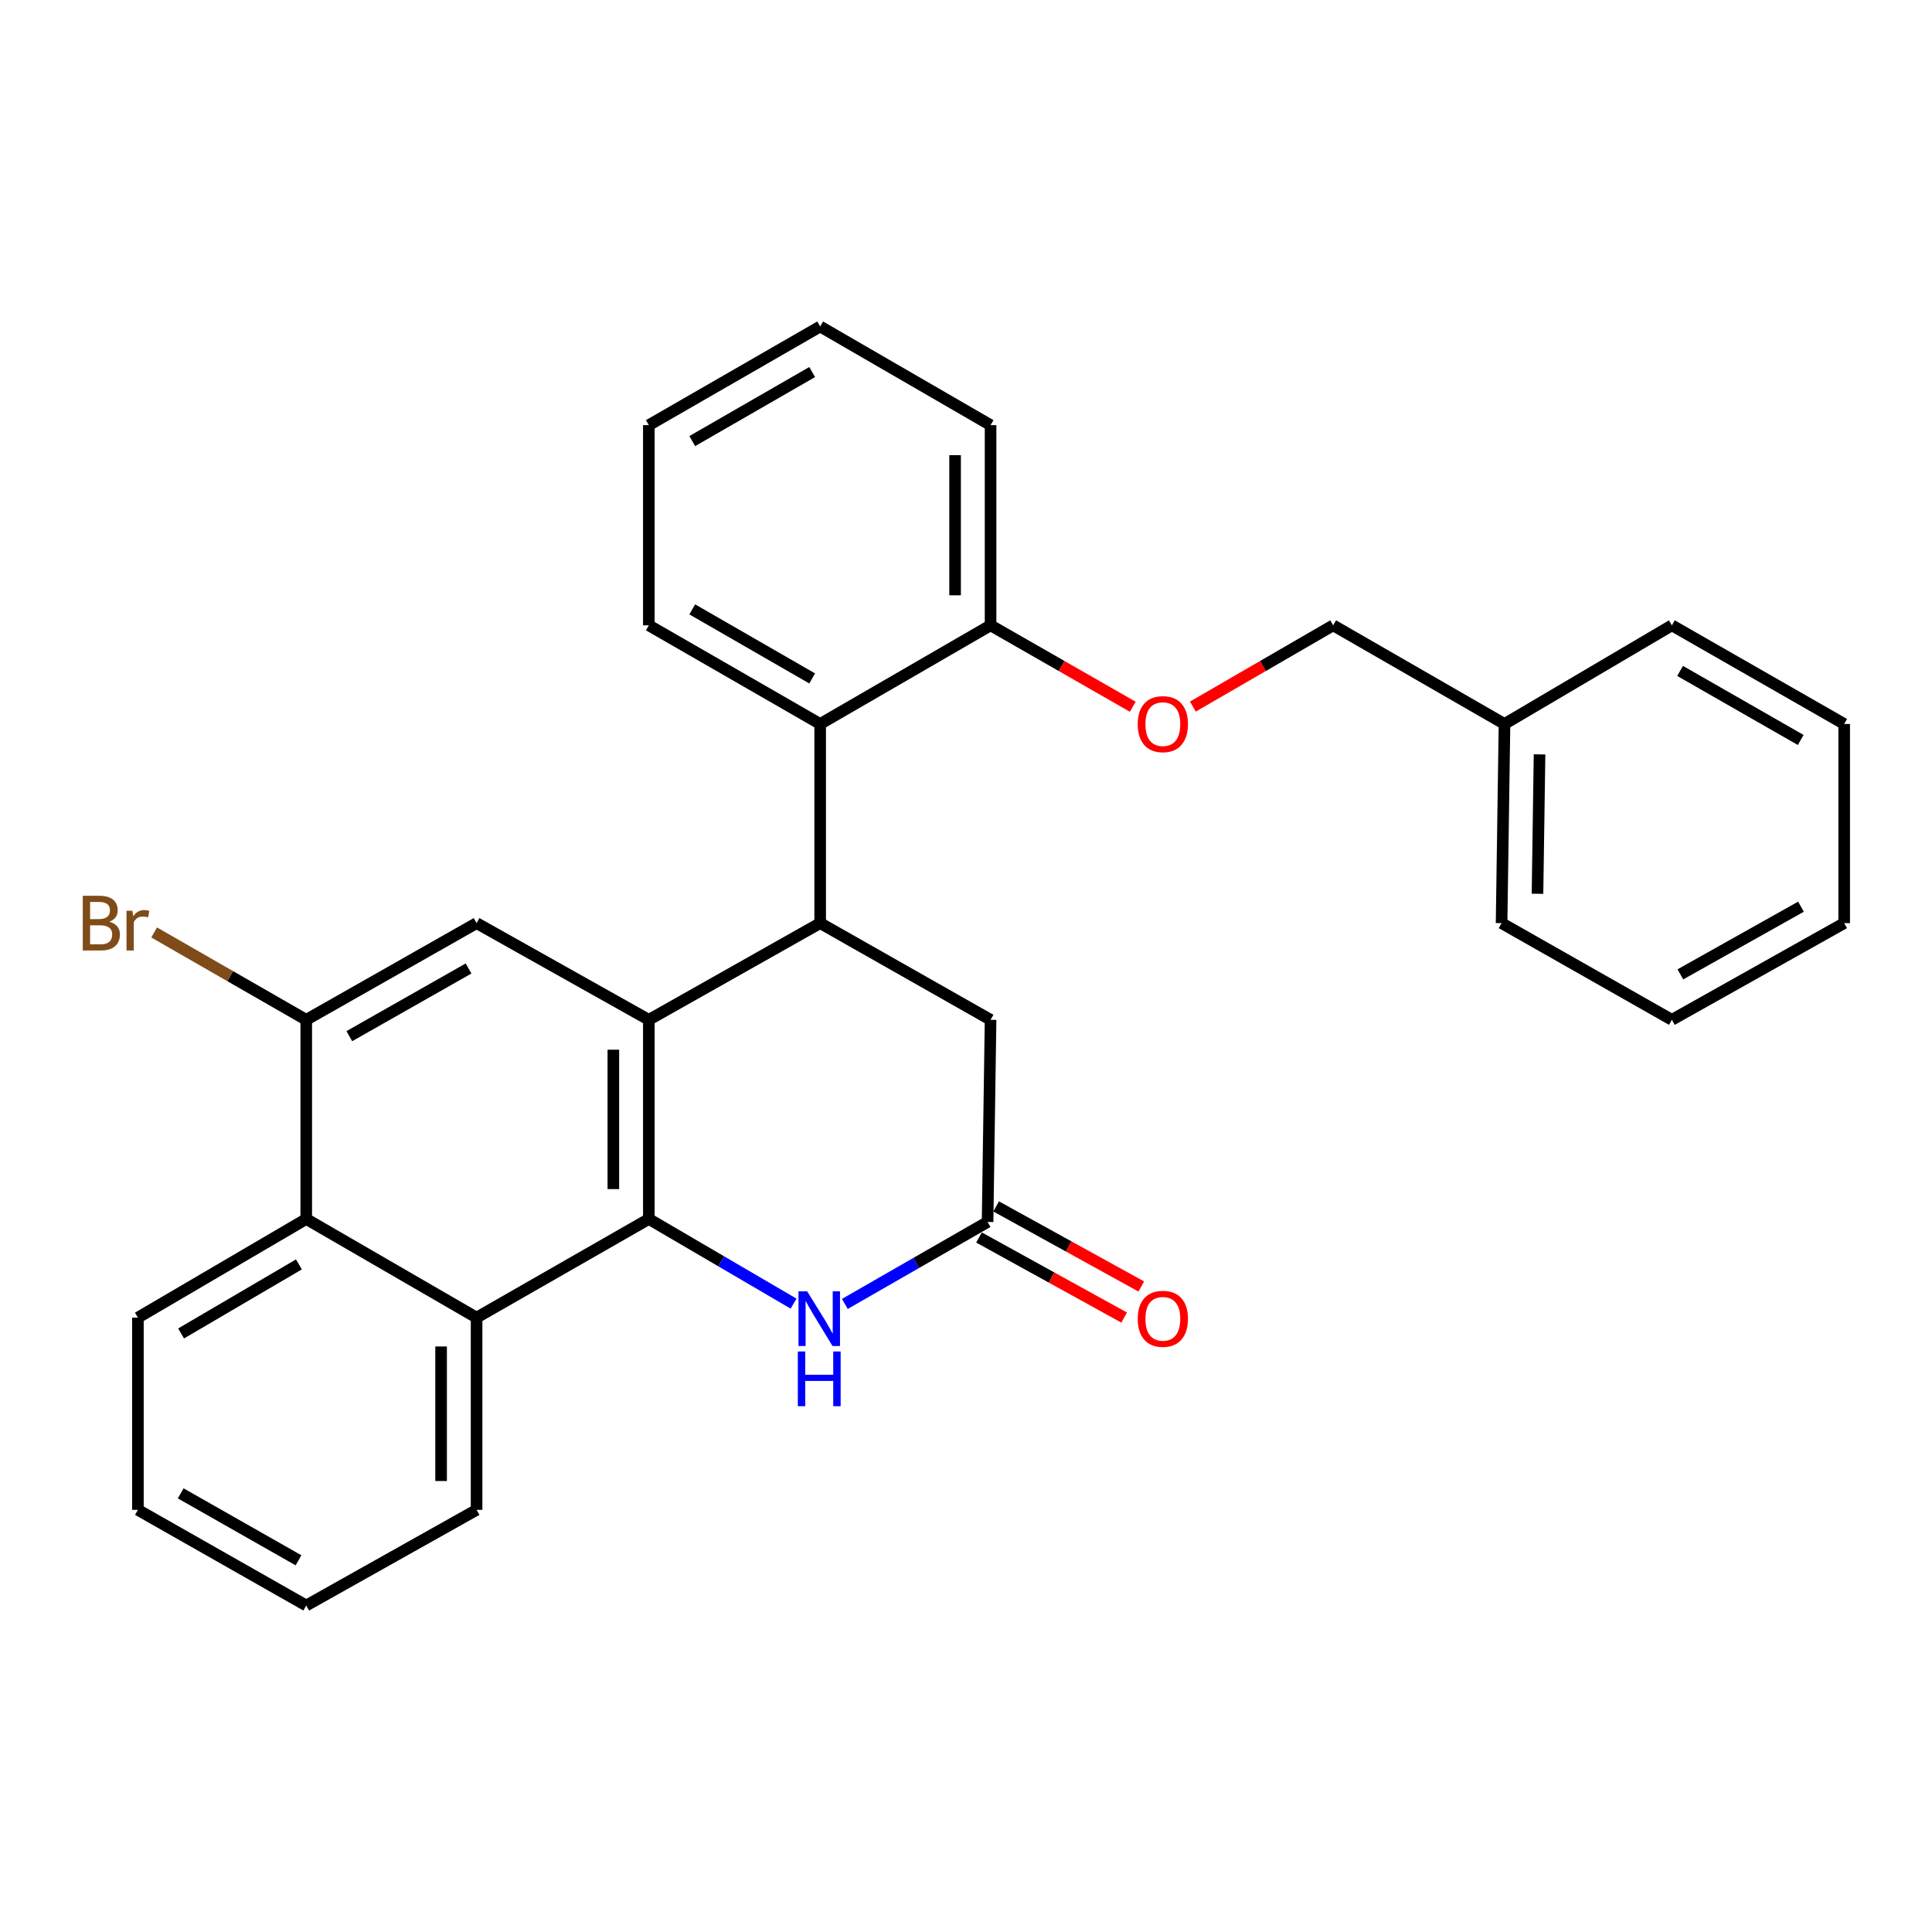 <?xml version='1.0' encoding='iso-8859-1'?>
<svg version='1.1' baseProfile='full'
              xmlns='http://www.w3.org/2000/svg'
                      xmlns:rdkit='http://www.rdkit.org/xml'
                      xmlns:xlink='http://www.w3.org/1999/xlink'
                  xml:space='preserve'
width='1000px' height='1000px' viewBox='0 0 1000 1000'>
<!-- END OF HEADER -->
<rect style='opacity:1.0;fill:#FFFFFF;stroke:none' width='1000' height='1000' x='0' y='0'> </rect>
<path class='bond-0' d='M 335.837,527.856 L 335.837,630.943' style='fill:none;fill-rule:evenodd;stroke:#000000;stroke-width:6px;stroke-linecap:butt;stroke-linejoin:miter;stroke-opacity:1' />
<path class='bond-0' d='M 317.471,543.319 L 317.471,615.48' style='fill:none;fill-rule:evenodd;stroke:#000000;stroke-width:6px;stroke-linecap:butt;stroke-linejoin:miter;stroke-opacity:1' />
<path class='bond-1' d='M 335.837,527.856 L 424.517,477.807' style='fill:none;fill-rule:evenodd;stroke:#000000;stroke-width:6px;stroke-linecap:butt;stroke-linejoin:miter;stroke-opacity:1' />
<path class='bond-4' d='M 335.837,527.856 L 246.678,477.807' style='fill:none;fill-rule:evenodd;stroke:#000000;stroke-width:6px;stroke-linecap:butt;stroke-linejoin:miter;stroke-opacity:1' />
<path class='bond-2' d='M 335.837,630.943 L 373.29,652.85' style='fill:none;fill-rule:evenodd;stroke:#000000;stroke-width:6px;stroke-linecap:butt;stroke-linejoin:miter;stroke-opacity:1' />
<path class='bond-2' d='M 373.29,652.85 L 410.743,674.757' style='fill:none;fill-rule:evenodd;stroke:#0000FF;stroke-width:6px;stroke-linecap:butt;stroke-linejoin:miter;stroke-opacity:1' />
<path class='bond-3' d='M 335.837,630.943 L 246.678,682.002' style='fill:none;fill-rule:evenodd;stroke:#000000;stroke-width:6px;stroke-linecap:butt;stroke-linejoin:miter;stroke-opacity:1' />
<path class='bond-6' d='M 424.517,477.807 L 424.517,374.73' style='fill:none;fill-rule:evenodd;stroke:#000000;stroke-width:6px;stroke-linecap:butt;stroke-linejoin:miter;stroke-opacity:1' />
<path class='bond-9' d='M 424.517,477.807 L 512.718,527.856' style='fill:none;fill-rule:evenodd;stroke:#000000;stroke-width:6px;stroke-linecap:butt;stroke-linejoin:miter;stroke-opacity:1' />
<path class='bond-30' d='M 437.29,674.921 L 474.228,653.702' style='fill:none;fill-rule:evenodd;stroke:#0000FF;stroke-width:6px;stroke-linecap:butt;stroke-linejoin:miter;stroke-opacity:1' />
<path class='bond-30' d='M 474.228,653.702 L 511.167,632.484' style='fill:none;fill-rule:evenodd;stroke:#000000;stroke-width:6px;stroke-linecap:butt;stroke-linejoin:miter;stroke-opacity:1' />
<path class='bond-16' d='M 246.678,682.002 L 246.678,781.498' style='fill:none;fill-rule:evenodd;stroke:#000000;stroke-width:6px;stroke-linecap:butt;stroke-linejoin:miter;stroke-opacity:1' />
<path class='bond-16' d='M 228.311,696.927 L 228.311,766.574' style='fill:none;fill-rule:evenodd;stroke:#000000;stroke-width:6px;stroke-linecap:butt;stroke-linejoin:miter;stroke-opacity:1' />
<path class='bond-29' d='M 246.678,682.002 L 158.508,630.943' style='fill:none;fill-rule:evenodd;stroke:#000000;stroke-width:6px;stroke-linecap:butt;stroke-linejoin:miter;stroke-opacity:1' />
<path class='bond-7' d='M 246.678,477.807 L 158.508,527.856' style='fill:none;fill-rule:evenodd;stroke:#000000;stroke-width:6px;stroke-linecap:butt;stroke-linejoin:miter;stroke-opacity:1' />
<path class='bond-7' d='M 242.519,501.287 L 180.801,536.321' style='fill:none;fill-rule:evenodd;stroke:#000000;stroke-width:6px;stroke-linecap:butt;stroke-linejoin:miter;stroke-opacity:1' />
<path class='bond-5' d='M 511.167,632.484 L 512.718,527.856' style='fill:none;fill-rule:evenodd;stroke:#000000;stroke-width:6px;stroke-linecap:butt;stroke-linejoin:miter;stroke-opacity:1' />
<path class='bond-12' d='M 506.731,640.525 L 544.296,661.249' style='fill:none;fill-rule:evenodd;stroke:#000000;stroke-width:6px;stroke-linecap:butt;stroke-linejoin:miter;stroke-opacity:1' />
<path class='bond-12' d='M 544.296,661.249 L 581.861,681.973' style='fill:none;fill-rule:evenodd;stroke:#FF0000;stroke-width:6px;stroke-linecap:butt;stroke-linejoin:miter;stroke-opacity:1' />
<path class='bond-12' d='M 515.603,624.443 L 553.168,645.167' style='fill:none;fill-rule:evenodd;stroke:#000000;stroke-width:6px;stroke-linecap:butt;stroke-linejoin:miter;stroke-opacity:1' />
<path class='bond-12' d='M 553.168,645.167 L 590.733,665.891' style='fill:none;fill-rule:evenodd;stroke:#FF0000;stroke-width:6px;stroke-linecap:butt;stroke-linejoin:miter;stroke-opacity:1' />
<path class='bond-10' d='M 424.517,374.73 L 512.718,323.671' style='fill:none;fill-rule:evenodd;stroke:#000000;stroke-width:6px;stroke-linecap:butt;stroke-linejoin:miter;stroke-opacity:1' />
<path class='bond-17' d='M 424.517,374.73 L 335.837,323.671' style='fill:none;fill-rule:evenodd;stroke:#000000;stroke-width:6px;stroke-linecap:butt;stroke-linejoin:miter;stroke-opacity:1' />
<path class='bond-17' d='M 420.38,351.154 L 358.304,315.413' style='fill:none;fill-rule:evenodd;stroke:#000000;stroke-width:6px;stroke-linecap:butt;stroke-linejoin:miter;stroke-opacity:1' />
<path class='bond-8' d='M 158.508,527.856 L 158.508,630.943' style='fill:none;fill-rule:evenodd;stroke:#000000;stroke-width:6px;stroke-linecap:butt;stroke-linejoin:miter;stroke-opacity:1' />
<path class='bond-13' d='M 158.508,527.856 L 119.15,505.248' style='fill:none;fill-rule:evenodd;stroke:#000000;stroke-width:6px;stroke-linecap:butt;stroke-linejoin:miter;stroke-opacity:1' />
<path class='bond-13' d='M 119.15,505.248 L 79.791,482.639' style='fill:none;fill-rule:evenodd;stroke:#7F4C19;stroke-width:6px;stroke-linecap:butt;stroke-linejoin:miter;stroke-opacity:1' />
<path class='bond-18' d='M 158.508,630.943 L 71.379,682.002' style='fill:none;fill-rule:evenodd;stroke:#000000;stroke-width:6px;stroke-linecap:butt;stroke-linejoin:miter;stroke-opacity:1' />
<path class='bond-18' d='M 154.725,654.448 L 93.735,690.19' style='fill:none;fill-rule:evenodd;stroke:#000000;stroke-width:6px;stroke-linecap:butt;stroke-linejoin:miter;stroke-opacity:1' />
<path class='bond-11' d='M 512.718,323.671 L 549.518,344.743' style='fill:none;fill-rule:evenodd;stroke:#000000;stroke-width:6px;stroke-linecap:butt;stroke-linejoin:miter;stroke-opacity:1' />
<path class='bond-11' d='M 549.518,344.743 L 586.318,365.815' style='fill:none;fill-rule:evenodd;stroke:#FF0000;stroke-width:6px;stroke-linecap:butt;stroke-linejoin:miter;stroke-opacity:1' />
<path class='bond-19' d='M 512.718,323.671 L 512.718,220.053' style='fill:none;fill-rule:evenodd;stroke:#000000;stroke-width:6px;stroke-linecap:butt;stroke-linejoin:miter;stroke-opacity:1' />
<path class='bond-19' d='M 494.351,308.128 L 494.351,235.596' style='fill:none;fill-rule:evenodd;stroke:#000000;stroke-width:6px;stroke-linecap:butt;stroke-linejoin:miter;stroke-opacity:1' />
<path class='bond-14' d='M 617.434,365.726 L 653.74,344.698' style='fill:none;fill-rule:evenodd;stroke:#FF0000;stroke-width:6px;stroke-linecap:butt;stroke-linejoin:miter;stroke-opacity:1' />
<path class='bond-14' d='M 653.74,344.698 L 690.047,323.671' style='fill:none;fill-rule:evenodd;stroke:#000000;stroke-width:6px;stroke-linecap:butt;stroke-linejoin:miter;stroke-opacity:1' />
<path class='bond-15' d='M 690.047,323.671 L 778.727,374.73' style='fill:none;fill-rule:evenodd;stroke:#000000;stroke-width:6px;stroke-linecap:butt;stroke-linejoin:miter;stroke-opacity:1' />
<path class='bond-20' d='M 778.727,374.73 L 777.216,477.807' style='fill:none;fill-rule:evenodd;stroke:#000000;stroke-width:6px;stroke-linecap:butt;stroke-linejoin:miter;stroke-opacity:1' />
<path class='bond-20' d='M 796.865,390.461 L 795.807,462.615' style='fill:none;fill-rule:evenodd;stroke:#000000;stroke-width:6px;stroke-linecap:butt;stroke-linejoin:miter;stroke-opacity:1' />
<path class='bond-21' d='M 778.727,374.73 L 865.366,323.671' style='fill:none;fill-rule:evenodd;stroke:#000000;stroke-width:6px;stroke-linecap:butt;stroke-linejoin:miter;stroke-opacity:1' />
<path class='bond-22' d='M 246.678,781.498 L 158.508,831.006' style='fill:none;fill-rule:evenodd;stroke:#000000;stroke-width:6px;stroke-linecap:butt;stroke-linejoin:miter;stroke-opacity:1' />
<path class='bond-23' d='M 335.837,323.671 L 335.837,220.053' style='fill:none;fill-rule:evenodd;stroke:#000000;stroke-width:6px;stroke-linecap:butt;stroke-linejoin:miter;stroke-opacity:1' />
<path class='bond-24' d='M 71.379,682.002 L 71.379,781.498' style='fill:none;fill-rule:evenodd;stroke:#000000;stroke-width:6px;stroke-linecap:butt;stroke-linejoin:miter;stroke-opacity:1' />
<path class='bond-32' d='M 512.718,220.053 L 424.517,168.994' style='fill:none;fill-rule:evenodd;stroke:#000000;stroke-width:6px;stroke-linecap:butt;stroke-linejoin:miter;stroke-opacity:1' />
<path class='bond-27' d='M 777.216,477.807 L 865.366,527.856' style='fill:none;fill-rule:evenodd;stroke:#000000;stroke-width:6px;stroke-linecap:butt;stroke-linejoin:miter;stroke-opacity:1' />
<path class='bond-26' d='M 865.366,323.671 L 954.545,374.73' style='fill:none;fill-rule:evenodd;stroke:#000000;stroke-width:6px;stroke-linecap:butt;stroke-linejoin:miter;stroke-opacity:1' />
<path class='bond-26' d='M 869.617,347.269 L 932.043,383.01' style='fill:none;fill-rule:evenodd;stroke:#000000;stroke-width:6px;stroke-linecap:butt;stroke-linejoin:miter;stroke-opacity:1' />
<path class='bond-31' d='M 158.508,831.006 L 71.379,781.498' style='fill:none;fill-rule:evenodd;stroke:#000000;stroke-width:6px;stroke-linecap:butt;stroke-linejoin:miter;stroke-opacity:1' />
<path class='bond-31' d='M 154.513,807.611 L 93.522,772.956' style='fill:none;fill-rule:evenodd;stroke:#000000;stroke-width:6px;stroke-linecap:butt;stroke-linejoin:miter;stroke-opacity:1' />
<path class='bond-25' d='M 335.837,220.053 L 424.517,168.994' style='fill:none;fill-rule:evenodd;stroke:#000000;stroke-width:6px;stroke-linecap:butt;stroke-linejoin:miter;stroke-opacity:1' />
<path class='bond-25' d='M 358.304,228.311 L 420.38,192.57' style='fill:none;fill-rule:evenodd;stroke:#000000;stroke-width:6px;stroke-linecap:butt;stroke-linejoin:miter;stroke-opacity:1' />
<path class='bond-28' d='M 954.545,374.73 L 954.545,477.807' style='fill:none;fill-rule:evenodd;stroke:#000000;stroke-width:6px;stroke-linecap:butt;stroke-linejoin:miter;stroke-opacity:1' />
<path class='bond-33' d='M 865.366,527.856 L 954.545,477.807' style='fill:none;fill-rule:evenodd;stroke:#000000;stroke-width:6px;stroke-linecap:butt;stroke-linejoin:miter;stroke-opacity:1' />
<path class='bond-33' d='M 869.754,504.332 L 932.18,469.298' style='fill:none;fill-rule:evenodd;stroke:#000000;stroke-width:6px;stroke-linecap:butt;stroke-linejoin:miter;stroke-opacity:1' />
<path  class='atom-3' d='M 417.778 668.373
L 427.058 683.373
Q 427.978 684.853, 429.458 687.533
Q 430.938 690.213, 431.018 690.373
L 431.018 668.373
L 434.778 668.373
L 434.778 696.693
L 430.898 696.693
L 420.938 680.293
Q 419.778 678.373, 418.538 676.173
Q 417.338 673.973, 416.978 673.293
L 416.978 696.693
L 413.298 696.693
L 413.298 668.373
L 417.778 668.373
' fill='#0000FF'/>
<path  class='atom-3' d='M 412.958 699.525
L 416.798 699.525
L 416.798 711.565
L 431.278 711.565
L 431.278 699.525
L 435.118 699.525
L 435.118 727.845
L 431.278 727.845
L 431.278 714.765
L 416.798 714.765
L 416.798 727.845
L 412.958 727.845
L 412.958 699.525
' fill='#0000FF'/>
<path  class='atom-12' d='M 588.887 374.81
Q 588.887 368.01, 592.247 364.21
Q 595.607 360.41, 601.887 360.41
Q 608.167 360.41, 611.527 364.21
Q 614.887 368.01, 614.887 374.81
Q 614.887 381.69, 611.487 385.61
Q 608.087 389.49, 601.887 389.49
Q 595.647 389.49, 592.247 385.61
Q 588.887 381.73, 588.887 374.81
M 601.887 386.29
Q 606.207 386.29, 608.527 383.41
Q 610.887 380.49, 610.887 374.81
Q 610.887 369.25, 608.527 366.45
Q 606.207 363.61, 601.887 363.61
Q 597.567 363.61, 595.207 366.41
Q 592.887 369.21, 592.887 374.81
Q 592.887 380.53, 595.207 383.41
Q 597.567 386.29, 601.887 386.29
' fill='#FF0000'/>
<path  class='atom-13' d='M 588.887 682.613
Q 588.887 675.813, 592.247 672.013
Q 595.607 668.213, 601.887 668.213
Q 608.167 668.213, 611.527 672.013
Q 614.887 675.813, 614.887 682.613
Q 614.887 689.493, 611.487 693.413
Q 608.087 697.293, 601.887 697.293
Q 595.647 697.293, 592.247 693.413
Q 588.887 689.533, 588.887 682.613
M 601.887 694.093
Q 606.207 694.093, 608.527 691.213
Q 610.887 688.293, 610.887 682.613
Q 610.887 677.053, 608.527 674.253
Q 606.207 671.413, 601.887 671.413
Q 597.567 671.413, 595.207 674.213
Q 592.887 677.013, 592.887 682.613
Q 592.887 688.333, 595.207 691.213
Q 597.567 694.093, 601.887 694.093
' fill='#FF0000'/>
<path  class='atom-14' d='M 56.599 477.087
Q 59.319 477.847, 60.679 479.527
Q 62.08 481.167, 62.08 483.607
Q 62.08 487.527, 59.559 489.767
Q 57.08 491.967, 52.359 491.967
L 42.84 491.967
L 42.84 463.647
L 51.2 463.647
Q 56.039 463.647, 58.48 465.607
Q 60.919 467.567, 60.919 471.167
Q 60.919 475.447, 56.599 477.087
M 46.639 466.847
L 46.639 475.727
L 51.2 475.727
Q 53.999 475.727, 55.44 474.607
Q 56.919 473.447, 56.919 471.167
Q 56.919 466.847, 51.2 466.847
L 46.639 466.847
M 52.359 488.767
Q 55.12 488.767, 56.599 487.447
Q 58.08 486.127, 58.08 483.607
Q 58.08 481.287, 56.44 480.127
Q 54.84 478.927, 51.76 478.927
L 46.639 478.927
L 46.639 488.767
L 52.359 488.767
' fill='#7F4C19'/>
<path  class='atom-14' d='M 68.519 471.407
L 68.96 474.247
Q 71.12 471.047, 74.639 471.047
Q 75.76 471.047, 77.279 471.447
L 76.68 474.807
Q 74.96 474.407, 73.999 474.407
Q 72.32 474.407, 71.2 475.087
Q 70.12 475.727, 69.24 477.287
L 69.24 491.967
L 65.48 491.967
L 65.48 471.407
L 68.519 471.407
' fill='#7F4C19'/>
</svg>
